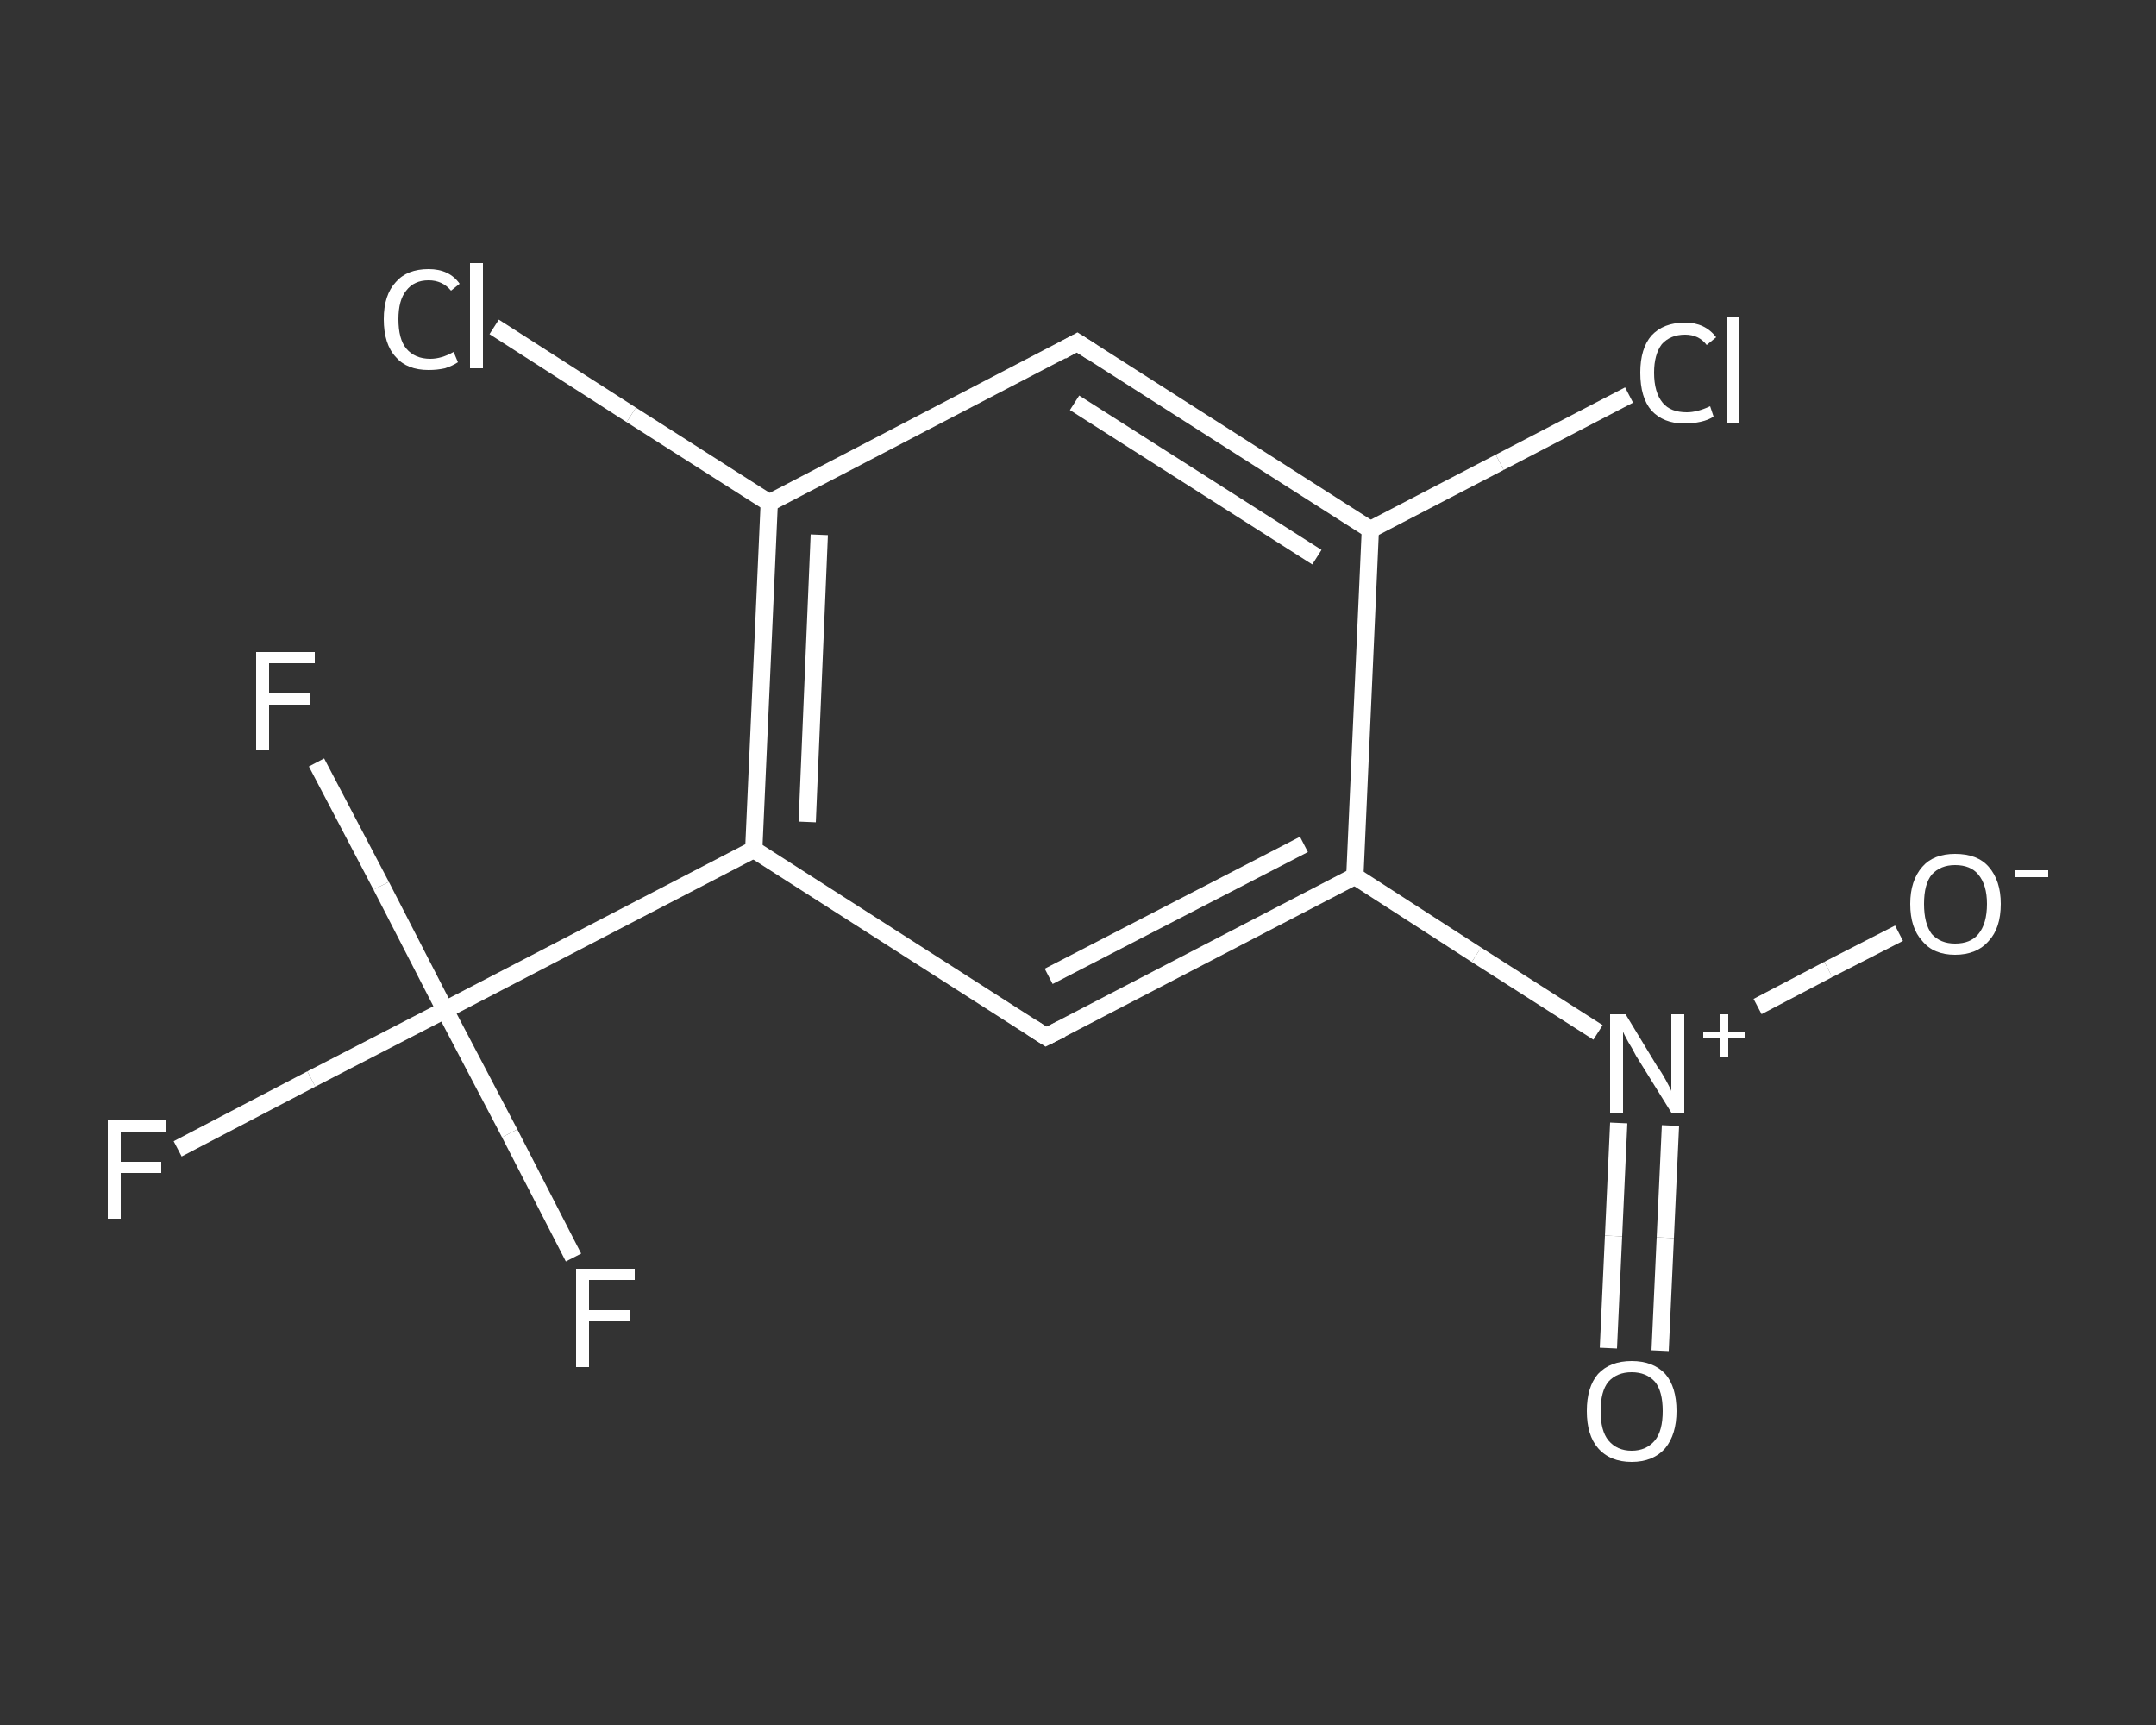 <?xml version='1.0' encoding='iso-8859-1'?>
<svg version='1.1' baseProfile='full'
              xmlns='http://www.w3.org/2000/svg'
                      xmlns:rdkit='http://www.rdkit.org/xml'
                      xmlns:xlink='http://www.w3.org/1999/xlink'
                  xml:space='preserve'
width='250px' height='200px' viewBox='0 0 250 200'>
<rect x="0" y="0" width="250" height="200" fill="#333333" stroke="none"/>
<!-- END OF HEADER -->
<rect style='opacity:1.0;fill:transparent;stroke:none' width='250.0' height='200.0' x='0.0' y='0.0'> </rect>
<path class='bond-0 atom-0 atom-1' d='M 186.5,156.3 L 187.1,143.3' style='fill:none;fill-rule:evenodd;stroke:#FFFFFF;stroke-width:2.0px;stroke-linecap:butt;stroke-linejoin:miter;stroke-opacity:1' />
<path class='bond-0 atom-0 atom-1' d='M 187.1,143.3 L 187.7,130.2' style='fill:none;fill-rule:evenodd;stroke:#FFFFFF;stroke-width:2.0px;stroke-linecap:butt;stroke-linejoin:miter;stroke-opacity:1' />
<path class='bond-0 atom-0 atom-1' d='M 192.5,156.6 L 193.1,143.5' style='fill:none;fill-rule:evenodd;stroke:#FFFFFF;stroke-width:2.0px;stroke-linecap:butt;stroke-linejoin:miter;stroke-opacity:1' />
<path class='bond-0 atom-0 atom-1' d='M 193.1,143.5 L 193.7,130.5' style='fill:none;fill-rule:evenodd;stroke:#FFFFFF;stroke-width:2.0px;stroke-linecap:butt;stroke-linejoin:miter;stroke-opacity:1' />
<path class='bond-1 atom-1 atom-2' d='M 203.8,116.7 L 212.0,112.4' style='fill:none;fill-rule:evenodd;stroke:#FFFFFF;stroke-width:2.0px;stroke-linecap:butt;stroke-linejoin:miter;stroke-opacity:1' />
<path class='bond-1 atom-1 atom-2' d='M 212.0,112.4 L 220.2,108.2' style='fill:none;fill-rule:evenodd;stroke:#FFFFFF;stroke-width:2.0px;stroke-linecap:butt;stroke-linejoin:miter;stroke-opacity:1' />
<path class='bond-2 atom-1 atom-3' d='M 185.3,119.7 L 171.2,110.7' style='fill:none;fill-rule:evenodd;stroke:#FFFFFF;stroke-width:2.0px;stroke-linecap:butt;stroke-linejoin:miter;stroke-opacity:1' />
<path class='bond-2 atom-1 atom-3' d='M 171.2,110.7 L 157.1,101.6' style='fill:none;fill-rule:evenodd;stroke:#FFFFFF;stroke-width:2.0px;stroke-linecap:butt;stroke-linejoin:miter;stroke-opacity:1' />
<path class='bond-3 atom-3 atom-4' d='M 157.1,101.6 L 121.3,120.2' style='fill:none;fill-rule:evenodd;stroke:#FFFFFF;stroke-width:2.0px;stroke-linecap:butt;stroke-linejoin:miter;stroke-opacity:1' />
<path class='bond-3 atom-3 atom-4' d='M 151.2,97.9 L 121.6,113.2' style='fill:none;fill-rule:evenodd;stroke:#FFFFFF;stroke-width:2.0px;stroke-linecap:butt;stroke-linejoin:miter;stroke-opacity:1' />
<path class='bond-4 atom-4 atom-5' d='M 121.3,120.2 L 87.4,98.5' style='fill:none;fill-rule:evenodd;stroke:#FFFFFF;stroke-width:2.0px;stroke-linecap:butt;stroke-linejoin:miter;stroke-opacity:1' />
<path class='bond-5 atom-5 atom-6' d='M 87.4,98.5 L 51.6,117.1' style='fill:none;fill-rule:evenodd;stroke:#FFFFFF;stroke-width:2.0px;stroke-linecap:butt;stroke-linejoin:miter;stroke-opacity:1' />
<path class='bond-6 atom-6 atom-7' d='M 51.6,117.1 L 36.1,125.1' style='fill:none;fill-rule:evenodd;stroke:#FFFFFF;stroke-width:2.0px;stroke-linecap:butt;stroke-linejoin:miter;stroke-opacity:1' />
<path class='bond-6 atom-6 atom-7' d='M 36.1,125.1 L 20.6,133.2' style='fill:none;fill-rule:evenodd;stroke:#FFFFFF;stroke-width:2.0px;stroke-linecap:butt;stroke-linejoin:miter;stroke-opacity:1' />
<path class='bond-7 atom-6 atom-8' d='M 51.6,117.1 L 44.2,102.7' style='fill:none;fill-rule:evenodd;stroke:#FFFFFF;stroke-width:2.0px;stroke-linecap:butt;stroke-linejoin:miter;stroke-opacity:1' />
<path class='bond-7 atom-6 atom-8' d='M 44.2,102.7 L 36.7,88.4' style='fill:none;fill-rule:evenodd;stroke:#FFFFFF;stroke-width:2.0px;stroke-linecap:butt;stroke-linejoin:miter;stroke-opacity:1' />
<path class='bond-8 atom-6 atom-9' d='M 51.6,117.1 L 59.1,131.4' style='fill:none;fill-rule:evenodd;stroke:#FFFFFF;stroke-width:2.0px;stroke-linecap:butt;stroke-linejoin:miter;stroke-opacity:1' />
<path class='bond-8 atom-6 atom-9' d='M 59.1,131.4 L 66.5,145.8' style='fill:none;fill-rule:evenodd;stroke:#FFFFFF;stroke-width:2.0px;stroke-linecap:butt;stroke-linejoin:miter;stroke-opacity:1' />
<path class='bond-9 atom-5 atom-10' d='M 87.4,98.5 L 89.2,58.3' style='fill:none;fill-rule:evenodd;stroke:#FFFFFF;stroke-width:2.0px;stroke-linecap:butt;stroke-linejoin:miter;stroke-opacity:1' />
<path class='bond-9 atom-5 atom-10' d='M 93.6,95.3 L 95.0,62.0' style='fill:none;fill-rule:evenodd;stroke:#FFFFFF;stroke-width:2.0px;stroke-linecap:butt;stroke-linejoin:miter;stroke-opacity:1' />
<path class='bond-10 atom-10 atom-11' d='M 89.2,58.3 L 73.2,48.1' style='fill:none;fill-rule:evenodd;stroke:#FFFFFF;stroke-width:2.0px;stroke-linecap:butt;stroke-linejoin:miter;stroke-opacity:1' />
<path class='bond-10 atom-10 atom-11' d='M 73.2,48.1 L 57.3,37.9' style='fill:none;fill-rule:evenodd;stroke:#FFFFFF;stroke-width:2.0px;stroke-linecap:butt;stroke-linejoin:miter;stroke-opacity:1' />
<path class='bond-11 atom-10 atom-12' d='M 89.2,58.3 L 124.9,39.7' style='fill:none;fill-rule:evenodd;stroke:#FFFFFF;stroke-width:2.0px;stroke-linecap:butt;stroke-linejoin:miter;stroke-opacity:1' />
<path class='bond-12 atom-12 atom-13' d='M 124.9,39.7 L 158.9,61.4' style='fill:none;fill-rule:evenodd;stroke:#FFFFFF;stroke-width:2.0px;stroke-linecap:butt;stroke-linejoin:miter;stroke-opacity:1' />
<path class='bond-12 atom-12 atom-13' d='M 124.6,46.7 L 152.7,64.6' style='fill:none;fill-rule:evenodd;stroke:#FFFFFF;stroke-width:2.0px;stroke-linecap:butt;stroke-linejoin:miter;stroke-opacity:1' />
<path class='bond-13 atom-13 atom-14' d='M 158.9,61.4 L 173.9,53.6' style='fill:none;fill-rule:evenodd;stroke:#FFFFFF;stroke-width:2.0px;stroke-linecap:butt;stroke-linejoin:miter;stroke-opacity:1' />
<path class='bond-13 atom-13 atom-14' d='M 173.9,53.6 L 188.9,45.8' style='fill:none;fill-rule:evenodd;stroke:#FFFFFF;stroke-width:2.0px;stroke-linecap:butt;stroke-linejoin:miter;stroke-opacity:1' />
<path class='bond-14 atom-13 atom-3' d='M 158.9,61.4 L 157.1,101.6' style='fill:none;fill-rule:evenodd;stroke:#FFFFFF;stroke-width:2.0px;stroke-linecap:butt;stroke-linejoin:miter;stroke-opacity:1' />
<path d='M 123.1,119.3 L 121.3,120.2 L 119.6,119.1' style='fill:none;stroke:#FFFFFF;stroke-width:2.0px;stroke-linecap:butt;stroke-linejoin:miter;stroke-opacity:1;' />
<path d='M 123.1,40.7 L 124.9,39.7 L 126.6,40.8' style='fill:none;stroke:#FFFFFF;stroke-width:2.0px;stroke-linecap:butt;stroke-linejoin:miter;stroke-opacity:1;' />
<path class='atom-0' d='M 184.0 163.6
Q 184.0 160.8, 185.3 159.3
Q 186.7 157.8, 189.2 157.8
Q 191.7 157.8, 193.1 159.3
Q 194.4 160.8, 194.4 163.6
Q 194.4 166.3, 193.1 167.9
Q 191.7 169.5, 189.2 169.5
Q 186.7 169.5, 185.3 167.9
Q 184.0 166.4, 184.0 163.6
M 189.2 168.2
Q 190.9 168.2, 191.9 167.0
Q 192.8 165.9, 192.8 163.6
Q 192.8 161.3, 191.9 160.2
Q 190.9 159.1, 189.2 159.1
Q 187.5 159.1, 186.5 160.2
Q 185.6 161.3, 185.6 163.6
Q 185.6 165.9, 186.5 167.0
Q 187.5 168.2, 189.2 168.2
' fill='#FFFFFF'/>
<path class='atom-1' d='M 188.5 117.6
L 192.2 123.7
Q 192.6 124.2, 193.2 125.3
Q 193.8 126.4, 193.8 126.5
L 193.8 117.6
L 195.3 117.6
L 195.3 129.0
L 193.8 129.0
L 189.7 122.4
Q 189.3 121.6, 188.8 120.8
Q 188.3 119.9, 188.2 119.6
L 188.2 129.0
L 186.7 129.0
L 186.7 117.6
L 188.5 117.6
' fill='#FFFFFF'/>
<path class='atom-1' d='M 197.5 119.7
L 199.5 119.7
L 199.5 117.6
L 200.4 117.6
L 200.4 119.7
L 202.4 119.7
L 202.4 120.4
L 200.4 120.4
L 200.4 122.6
L 199.5 122.6
L 199.5 120.4
L 197.5 120.4
L 197.5 119.7
' fill='#FFFFFF'/>
<path class='atom-2' d='M 221.5 104.8
Q 221.5 102.1, 222.9 100.5
Q 224.2 99.0, 226.7 99.0
Q 229.3 99.0, 230.6 100.5
Q 232.0 102.1, 232.0 104.8
Q 232.0 107.6, 230.6 109.1
Q 229.2 110.7, 226.7 110.7
Q 224.2 110.7, 222.9 109.1
Q 221.5 107.6, 221.5 104.8
M 226.7 109.4
Q 228.5 109.4, 229.4 108.3
Q 230.4 107.1, 230.4 104.8
Q 230.4 102.6, 229.4 101.4
Q 228.5 100.3, 226.7 100.3
Q 225.0 100.3, 224.0 101.4
Q 223.1 102.5, 223.1 104.8
Q 223.1 107.1, 224.0 108.3
Q 225.0 109.4, 226.7 109.4
' fill='#FFFFFF'/>
<path class='atom-2' d='M 233.6 100.9
L 237.5 100.9
L 237.5 101.7
L 233.6 101.7
L 233.6 100.9
' fill='#FFFFFF'/>
<path class='atom-7' d='M 12.5 129.9
L 19.3 129.9
L 19.3 131.2
L 14.0 131.2
L 14.0 134.7
L 18.7 134.7
L 18.7 136.0
L 14.0 136.0
L 14.0 141.3
L 12.5 141.3
L 12.5 129.9
' fill='#FFFFFF'/>
<path class='atom-8' d='M 29.7 75.6
L 36.5 75.6
L 36.5 76.9
L 31.2 76.9
L 31.2 80.4
L 35.9 80.4
L 35.9 81.7
L 31.2 81.7
L 31.2 87.0
L 29.7 87.0
L 29.7 75.6
' fill='#FFFFFF'/>
<path class='atom-9' d='M 66.8 147.1
L 73.6 147.1
L 73.6 148.4
L 68.3 148.4
L 68.3 151.9
L 73.0 151.9
L 73.0 153.2
L 68.3 153.2
L 68.3 158.5
L 66.8 158.5
L 66.8 147.1
' fill='#FFFFFF'/>
<path class='atom-11' d='M 44.5 37.0
Q 44.5 34.2, 45.9 32.7
Q 47.2 31.2, 49.7 31.2
Q 52.1 31.2, 53.3 32.9
L 52.3 33.7
Q 51.3 32.5, 49.7 32.5
Q 48.0 32.5, 47.1 33.7
Q 46.2 34.8, 46.2 37.0
Q 46.2 39.3, 47.1 40.4
Q 48.1 41.6, 49.9 41.6
Q 51.2 41.6, 52.6 40.8
L 53.1 42.0
Q 52.5 42.4, 51.6 42.7
Q 50.7 42.9, 49.7 42.9
Q 47.2 42.9, 45.9 41.4
Q 44.5 39.9, 44.5 37.0
' fill='#FFFFFF'/>
<path class='atom-11' d='M 54.5 30.5
L 56.0 30.5
L 56.0 42.7
L 54.5 42.7
L 54.5 30.5
' fill='#FFFFFF'/>
<path class='atom-14' d='M 190.2 43.2
Q 190.2 40.4, 191.5 38.9
Q 192.9 37.4, 195.4 37.4
Q 197.7 37.4, 199.0 39.1
L 197.9 40.0
Q 197.0 38.8, 195.4 38.8
Q 193.7 38.8, 192.7 39.9
Q 191.8 41.1, 191.8 43.2
Q 191.8 45.5, 192.8 46.7
Q 193.7 47.8, 195.6 47.8
Q 196.8 47.8, 198.3 47.1
L 198.7 48.3
Q 198.1 48.7, 197.2 48.9
Q 196.3 49.1, 195.3 49.1
Q 192.9 49.1, 191.5 47.6
Q 190.2 46.1, 190.2 43.2
' fill='#FFFFFF'/>
<path class='atom-14' d='M 200.2 36.7
L 201.6 36.7
L 201.6 49.0
L 200.2 49.0
L 200.2 36.7
' fill='#FFFFFF'/>
</svg>
